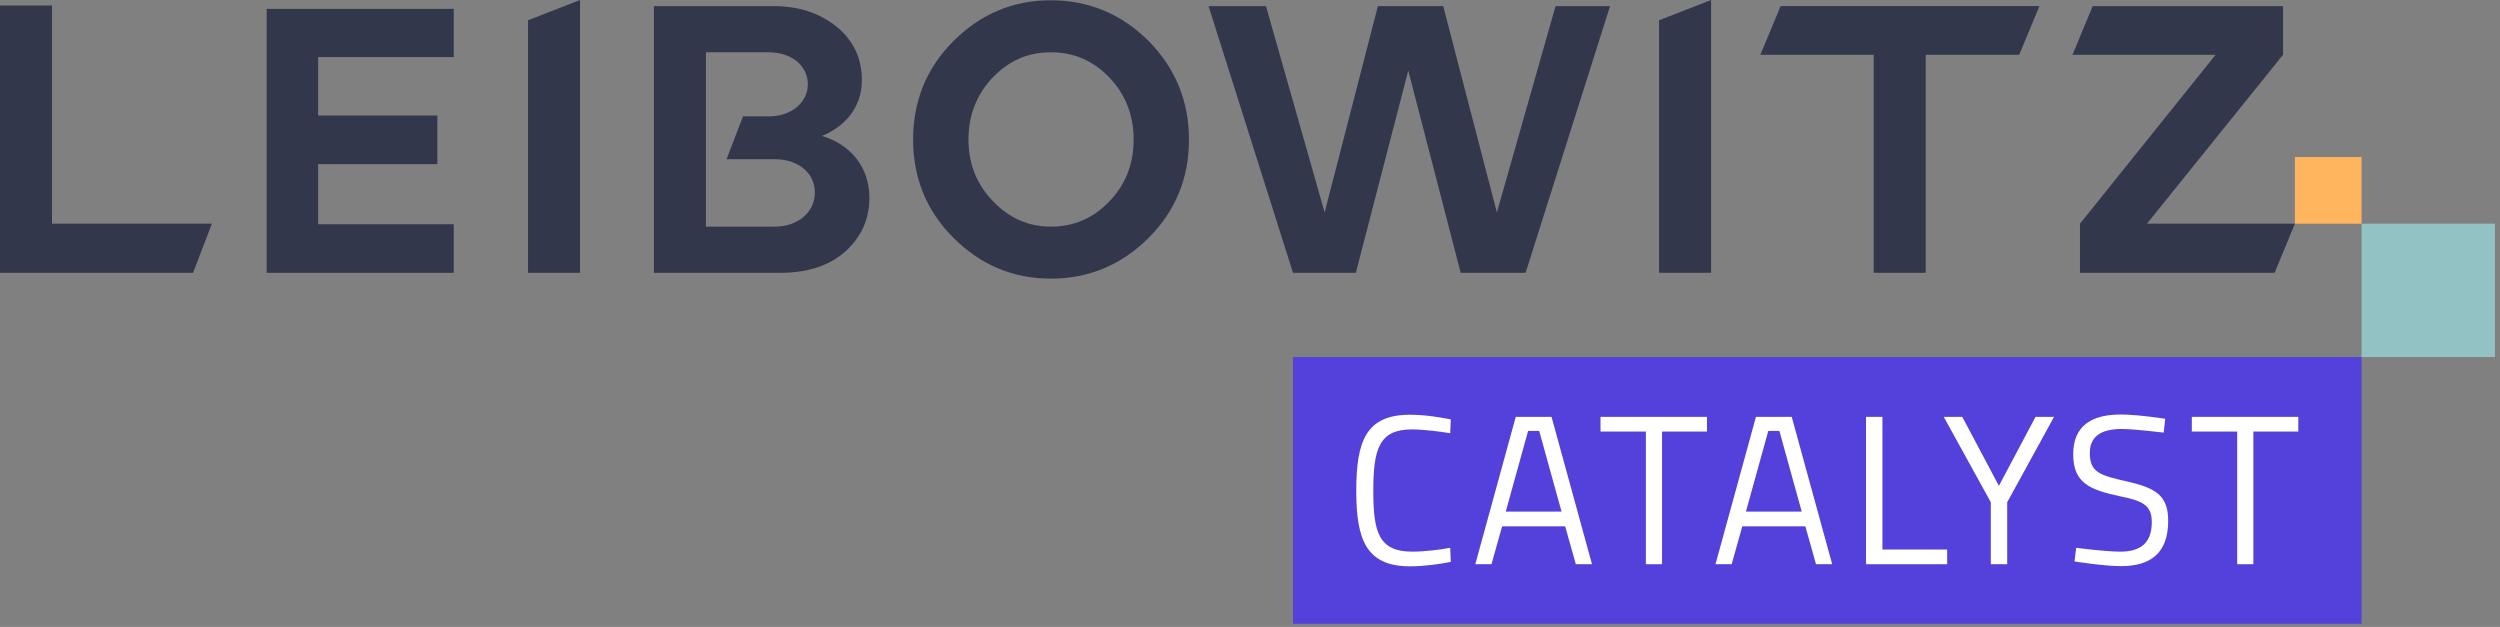 <svg width="323" height="81" viewBox="0 0 323 81" fill="none" xmlns="http://www.w3.org/2000/svg">
<rect x="0" y="0" width="323" height="81" fill="#808080" stroke="none"/>
<g clip-path="url(#clip0_243_2)">
<path d="M268.732 28.902L286.255 7.078H267.762L270.379 0.789H294.966V7.078L277.386 28.902H296.498L293.881 35.248H268.732V28.902Z" fill="#33374C"/>
<path d="M260.881 7.078H248.804V35.247H242.084V7.078H227.441L230.058 0.787H263.497L260.881 7.078Z" fill="#33374C"/>
<path d="M214.352 35.248V2.617L221.072 0V35.248H214.352Z" fill="#33374C"/>
<path d="M200.978 0.789H208.02L197.106 35.248H188.722L181.947 9.122L175.174 35.248H167.056L156.144 0.789H163.561L171.142 27.452L178.023 0.789H186.463L193.397 27.452L200.978 0.789Z" fill="#33374C"/>
<path d="M135.768 0.036C140.661 0.036 144.908 1.811 148.403 5.304C151.896 8.851 153.616 13.098 153.616 18.043C153.616 22.991 151.896 27.237 148.403 30.73C144.908 34.224 140.661 36 135.768 36C130.877 36 126.683 34.224 123.19 30.73C119.695 27.237 117.975 22.991 117.975 18.043C117.975 13.045 119.695 8.799 123.19 5.304C126.683 1.811 130.877 0.036 135.768 0.036ZM143.349 26.002C145.446 23.795 146.467 21.162 146.467 18.043C146.467 14.927 145.446 12.238 143.349 10.034C141.254 7.83 138.726 6.754 135.768 6.754C132.813 6.754 130.339 7.83 128.244 10.034C126.146 12.238 125.126 14.927 125.126 18.043C125.126 21.109 126.146 23.742 128.244 25.948C130.339 28.152 132.813 29.282 135.768 29.282C138.726 29.282 141.254 28.204 143.349 26.002Z" fill="#33374C"/>
<path d="M106.195 17.563C108.989 16.433 111.356 14.015 111.356 10.359C111.356 7.561 110.28 5.252 108.129 3.48C105.927 1.701 103.238 0.789 99.958 0.789H84.485V35.248H100.766C104.368 35.248 107.162 34.333 109.259 32.452C111.302 30.57 112.323 28.312 112.323 25.57C112.323 21.487 109.797 18.637 106.195 17.563ZM100.067 29.283H91.205V6.755H99.314C102.271 6.755 104.368 8.474 104.368 10.895C104.368 13.26 102.216 15.033 99.368 15.033H96L93.87 20.571H100.119C103.131 20.571 105.28 22.343 105.28 24.873C105.28 27.452 103.077 29.283 100.067 29.283Z" fill="#33374C"/>
<path d="M68.221 35.248V2.617L74.941 0V35.248H68.221Z" fill="#33374C"/>
<path d="M34.454 35.248V1.148H58.622V7.372H41.104V14.925H56.505V21.204H41.104V28.969H58.622V35.248H34.454Z" fill="#33374C"/>
<path d="M6.72 28.902V0.717H0V35.248H24.939L27.379 28.902H6.72Z" fill="#33374C"/>
<path d="M322.344 28.902H305.113V46.133H322.344V28.902Z" fill="#92C2C3"/>
<path d="M305.113 20.287H296.498V28.902H305.113V20.287Z" fill="#FFB55E"/>
<path d="M305.113 46.133H167.056V80.594H305.113V46.133Z" fill="#5440DA"/>
<path d="M187.446 72.594C186.098 72.869 184.007 73.171 182.191 73.171C176.496 73.171 175.231 69.705 175.231 63.432C175.231 56.994 176.469 53.583 182.191 53.583C184.145 53.583 186.236 53.94 187.446 54.188L187.363 55.976C186.125 55.756 183.897 55.481 182.411 55.481C178.174 55.481 177.432 58.012 177.432 63.432C177.432 68.742 178.119 71.273 182.466 71.273C184.007 71.273 186.043 71.025 187.363 70.778L187.446 72.594Z" fill="white"/>
<path d="M195.836 53.857H200.459L205.686 72.896H203.595L202.219 67.999H194.076L192.7 72.896H190.609L195.836 53.857ZM194.543 66.101H201.751L198.863 55.673H197.432L194.543 66.101Z" fill="white"/>
<path d="M206.785 53.857H220.541V55.756H214.736V72.896H212.645V55.756H206.785V53.857Z" fill="white"/>
<path d="M226.868 53.857H231.491L236.718 72.896H234.627L233.251 67.999H225.108L223.732 72.896H221.641L226.868 53.857ZM225.575 66.101H232.783L229.895 55.673H228.464L225.575 66.101Z" fill="white"/>
<path d="M241.091 72.896V53.857H243.209V70.998H251.573V72.896H241.091Z" fill="white"/>
<path d="M259.331 72.896H257.213V64.89L251.132 53.857H253.526L258.258 62.771L262.99 53.857H265.384L259.331 64.89V72.896Z" fill="white"/>
<path d="M279.552 55.893C279.552 55.893 275.728 55.426 274.132 55.426C271.436 55.426 270.005 56.389 270.005 58.535C270.005 61.011 271.326 61.423 274.655 62.166C278.451 63.019 280.13 63.955 280.13 67.284C280.13 71.493 277.819 73.144 274.05 73.144C271.793 73.144 268.024 72.538 268.024 72.538L268.244 70.778C268.244 70.778 271.986 71.273 273.939 71.273C276.636 71.273 278.011 70.09 278.011 67.449C278.011 65.303 276.883 64.697 273.775 64.092C269.84 63.239 267.859 62.304 267.859 58.672C267.859 54.986 270.28 53.555 273.994 53.555C276.25 53.555 279.745 54.105 279.745 54.105L279.552 55.893Z" fill="white"/>
<path d="M283.182 53.857H296.939V55.756H291.134V72.896H289.042V55.756H283.182V53.857Z" fill="white"/>
</g>
<defs>
<clipPath id="clip0_243_2">
<rect width="322.344" height="80.594" fill="white"/>
</clipPath>
</defs>
</svg>
